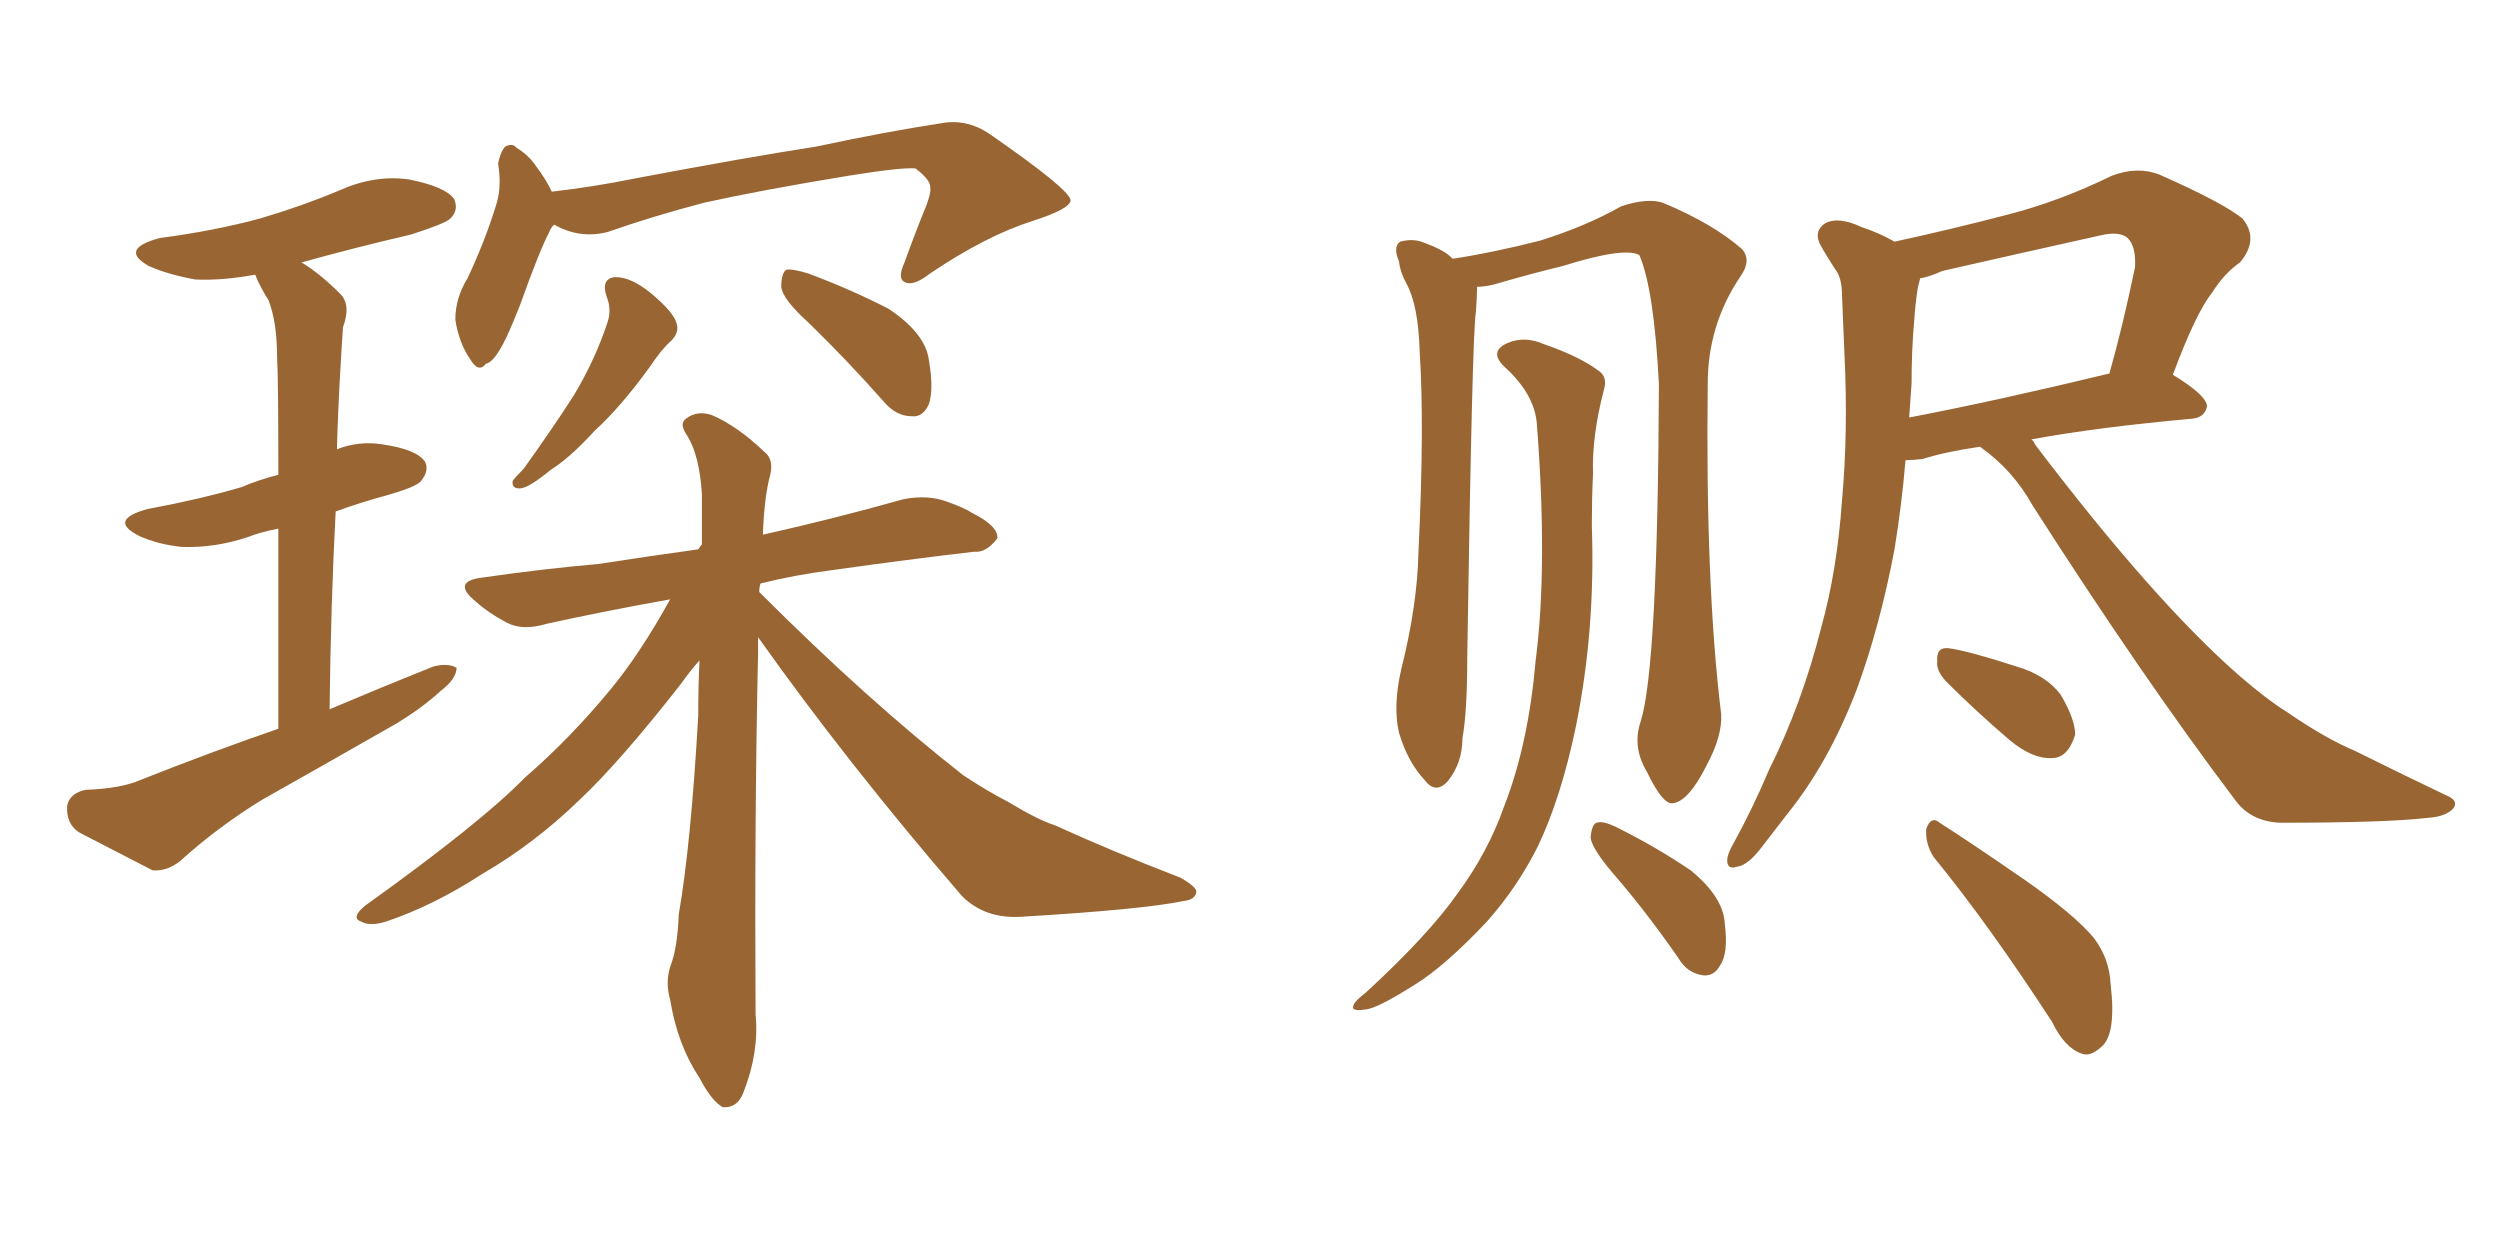 <svg xmlns="http://www.w3.org/2000/svg" xmlns:xlink="http://www.w3.org/1999/xlink" width="300" height="150"><path fill="#996633" padding="10" d="M33.40 87.45L33.40 87.45Q33.40 73.10 33.40 63.43L33.40 63.43Q31.20 63.87 29.74 64.45L29.74 64.45Q25.78 65.77 21.83 65.63L21.83 65.63Q18.90 65.33 16.70 64.31L16.70 64.31Q12.89 62.40 17.72 61.08L17.72 61.08Q24.02 59.91 29.00 58.45L29.00 58.45Q31.05 57.57 33.40 56.98L33.40 56.98Q33.40 45.26 33.25 42.92L33.25 42.92Q33.25 38.67 32.23 36.04L32.23 36.04Q31.20 34.42 30.62 32.96L30.62 32.96Q26.66 33.69 23.44 33.54L23.44 33.54Q20.21 32.96 17.87 31.93L17.87 31.93Q14.21 29.88 19.19 28.56L19.19 28.56Q25.78 27.69 31.20 26.22L31.20 26.22Q36.18 24.76 40.72 22.85L40.72 22.85Q44.97 20.95 49.07 21.53L49.07 21.53Q53.47 22.41 54.49 23.88L54.49 23.88Q55.08 25.20 54.05 26.22L54.05 26.22Q53.47 26.81 49.37 28.13L49.37 28.13Q42.48 29.74 36.18 31.49L36.18 31.49Q38.38 32.81 40.72 35.16L40.72 35.16Q42.19 36.47 41.16 39.26L41.16 39.26Q41.02 41.16 40.87 43.95L40.87 43.95Q40.58 48.63 40.43 53.91L40.43 53.91Q43.07 52.88 45.85 53.32L45.85 53.32Q49.95 53.91 50.98 55.37L50.98 55.37Q51.56 56.40 50.54 57.71L50.54 57.71Q49.95 58.45 46.29 59.47L46.29 59.47Q43.07 60.35 40.28 61.38L40.28 61.38Q39.70 72.36 39.55 85.11L39.55 85.11Q46.14 82.32 52.00 79.98L52.00 79.98Q53.76 79.54 54.79 80.13L54.79 80.13Q54.79 81.45 52.88 82.91L52.88 82.91Q50.83 84.81 47.75 86.72L47.75 86.72Q39.55 91.41 31.49 95.95L31.49 95.95Q26.22 99.17 21.68 103.27L21.68 103.27Q20.07 104.59 18.31 104.44L18.31 104.44Q13.18 101.81 9.52 99.90L9.52 99.90Q7.91 98.88 8.06 96.68L8.06 96.68Q8.35 95.21 10.25 94.78L10.25 94.78Q14.50 94.63 16.85 93.60L16.85 93.60Q25.34 90.23 33.40 87.45ZM66.50 26.95L66.50 26.95Q66.06 27.39 65.92 27.83L65.92 27.83Q64.75 30.03 62.40 36.62L62.40 36.62Q60.94 40.28 60.35 41.31L60.35 41.31Q59.18 43.51 58.30 43.65L58.30 43.65Q57.42 44.82 56.40 43.07L56.40 43.07Q55.08 41.16 54.64 38.38L54.64 38.38Q54.64 35.74 56.10 33.40L56.10 33.40Q58.30 28.71 59.62 24.32L59.62 24.32Q60.21 22.27 59.77 19.63L59.77 19.63Q60.06 18.16 60.64 17.58L60.64 17.58Q61.52 17.14 61.96 17.72L61.96 17.72Q63.43 18.60 64.31 19.92L64.31 19.92Q65.63 21.68 66.21 23.00L66.21 23.00Q71.34 22.41 76.32 21.39L76.32 21.39Q89.50 18.90 98.00 17.58L98.00 17.58Q106.20 15.82 112.94 14.79L112.94 14.79Q116.02 14.21 118.80 16.11L118.80 16.11Q128.32 22.71 128.47 24.02L128.47 24.02Q128.47 25.05 123.93 26.51L123.93 26.51Q118.36 28.27 111.62 32.81L111.62 32.81Q109.57 34.42 108.54 33.84L108.54 33.84Q107.67 33.40 108.54 31.49L108.54 31.49Q109.86 27.83 111.18 24.61L111.18 24.61Q111.77 23.00 111.62 22.56L111.62 22.56Q111.77 21.68 109.86 20.21L109.86 20.21Q108.11 20.07 101.81 21.09L101.81 21.09Q91.11 22.85 84.52 24.32L84.52 24.32Q78.37 25.93 72.95 27.83L72.95 27.83Q69.58 28.71 66.50 26.95ZM72.80 35.60L72.80 35.60Q72.07 33.40 73.83 33.25L73.83 33.25Q75.73 33.25 78.08 35.16L78.08 35.16Q80.71 37.35 81.15 38.67L81.15 38.67Q81.59 39.84 80.57 40.87L80.57 40.87Q79.39 41.89 77.93 44.09L77.93 44.09Q74.41 48.93 71.34 51.71L71.34 51.71Q68.41 54.93 66.06 56.40L66.06 56.40Q63.57 58.45 62.55 58.59L62.55 58.59Q61.38 58.74 61.52 57.71L61.52 57.71Q61.82 57.28 62.84 56.25L62.84 56.25Q66.21 51.56 68.85 47.46L68.85 47.46Q71.48 43.07 72.95 38.53L72.95 38.53Q73.39 37.06 72.80 35.60ZM96.97 38.67L96.97 38.67Q93.90 35.89 93.75 34.42L93.75 34.42Q93.75 32.81 94.34 32.37L94.34 32.37Q95.07 32.23 96.97 32.81L96.97 32.81Q102.10 34.72 106.64 37.06L106.64 37.06Q111.04 39.99 111.47 43.21L111.47 43.21Q112.06 46.73 111.47 48.49L111.47 48.49Q110.74 50.10 109.42 49.95L109.42 49.95Q107.52 49.95 106.05 48.19L106.05 48.19Q101.51 43.07 96.97 38.67ZM90.97 76.46L90.97 76.46L90.97 76.46Q90.97 77.34 90.97 78.37L90.97 78.37Q90.53 98.00 90.67 121.73L90.67 121.73Q91.11 126.27 89.21 131.10L89.21 131.10Q88.48 133.01 86.72 132.86L86.72 132.86Q85.40 132.13 83.94 129.35L83.94 129.35Q81.30 125.39 80.42 119.97L80.42 119.97Q79.83 117.92 80.42 116.02L80.42 116.02Q81.30 113.82 81.45 109.72L81.45 109.72Q82.91 101.37 83.79 85.84L83.79 85.84Q83.79 82.32 83.94 79.25L83.94 79.25Q82.76 80.57 81.74 82.03L81.74 82.03Q74.41 91.41 69.58 95.95L69.58 95.95Q64.16 101.22 57.86 104.88L57.86 104.88Q52.00 108.69 46.29 110.60L46.29 110.60Q44.38 111.18 43.36 110.60L43.36 110.60Q42.04 110.16 43.80 108.69L43.80 108.69Q57.71 98.73 62.99 93.31L62.99 93.31Q68.41 88.62 73.24 82.76L73.24 82.76Q76.76 78.52 80.42 71.92L80.42 71.92Q72.22 73.39 65.63 74.85L65.63 74.85Q62.70 75.73 60.79 74.71L60.79 74.71Q58.59 73.54 57.13 72.22L57.13 72.22Q54.05 69.73 58.01 69.29L58.01 69.29Q65.19 68.26 71.78 67.68L71.78 67.68Q77.49 66.80 83.79 65.92L83.79 65.92Q84.08 65.48 84.23 65.33L84.23 65.33Q84.23 61.96 84.23 59.33L84.23 59.33Q83.94 54.64 82.47 52.29L82.47 52.29Q81.45 50.83 82.32 50.24L82.32 50.24Q83.64 49.22 85.40 49.80L85.40 49.80Q88.48 51.12 91.70 54.20L91.70 54.20Q92.87 55.08 92.43 56.98L92.43 56.98Q91.70 59.62 91.55 64.16L91.55 64.16Q100.05 62.26 108.40 59.91L108.40 59.91Q111.33 59.33 113.67 60.21L113.67 60.21Q115.72 60.94 116.60 61.52L116.60 61.52Q119.82 63.13 119.68 64.60L119.68 64.60Q118.36 66.36 116.89 66.21L116.89 66.21Q109.28 67.09 99.90 68.41L99.90 68.41Q95.36 68.99 91.26 70.02L91.26 70.02Q91.11 70.46 91.11 71.04L91.11 71.04Q104.15 84.08 115.58 93.02L115.58 93.02Q118.21 94.78 121.00 96.24L121.00 96.24Q124.66 98.44 126.56 99.02L126.56 99.02Q133.30 102.10 141.65 105.32L141.65 105.32Q143.70 106.49 143.55 107.08L143.55 107.08Q143.41 107.96 142.09 108.11L142.09 108.11Q137.26 109.13 122.61 110.01L122.61 110.01Q118.21 110.30 115.43 107.52L115.43 107.52Q101.66 91.55 90.97 76.46ZM196.88 86.57L196.88 86.57Q198.93 80.13 199.07 46.14L199.07 46.14Q198.49 34.72 196.73 30.62L196.73 30.62L196.73 30.62Q194.97 29.59 187.50 31.93L187.50 31.93Q183.84 32.81 179.30 34.13L179.30 34.13Q178.13 34.42 177.25 34.42L177.25 34.42Q177.25 35.60 177.10 37.50L177.10 37.50Q176.66 40.14 176.07 78.96L176.07 78.96Q176.07 85.40 175.49 88.62L175.49 88.62Q175.49 91.55 173.73 93.75L173.73 93.75Q172.27 95.36 170.95 93.60L170.95 93.60Q168.90 91.41 167.87 87.89L167.87 87.89Q167.14 84.67 168.16 80.27L168.16 80.27Q170.07 72.66 170.21 66.36L170.21 66.36Q170.95 51.12 170.36 42.19L170.36 42.19Q170.21 36.62 168.75 33.98L168.75 33.98Q168.02 32.67 167.87 31.35L167.87 31.35Q167.14 29.59 168.02 29.00L168.02 29.00Q169.63 28.56 170.95 29.15L170.95 29.15Q173.00 29.88 174.02 30.76L174.02 30.76Q174.17 30.91 174.32 31.05L174.32 31.05Q179.15 30.32 184.86 28.86L184.86 28.86Q190.43 27.10 194.53 24.76L194.53 24.76Q197.61 23.73 199.51 24.32L199.51 24.32Q205.52 26.81 209.03 29.88L209.03 29.88Q210.21 31.20 208.89 33.11L208.89 33.11Q204.93 38.96 204.93 46.00L204.93 46.00Q204.64 70.17 206.54 85.69L206.54 85.69L206.54 85.69Q206.69 88.33 204.79 91.85L204.79 91.85Q202.59 96.24 200.68 96.39L200.68 96.39Q199.51 96.53 197.61 92.58L197.61 92.58Q195.85 89.65 196.88 86.57ZM184.42 50.83L184.42 50.83Q184.13 47.31 180.62 44.09L180.62 44.09Q178.56 42.19 180.91 41.16L180.91 41.16Q182.96 40.28 185.30 41.31L185.30 41.31Q189.55 42.77 191.89 44.53L191.89 44.53Q192.92 45.26 192.48 46.73L192.48 46.73Q191.02 52.29 191.16 56.84L191.16 56.84Q191.02 59.91 191.02 63.13L191.02 63.13Q191.46 75.59 189.11 87.16L189.11 87.16Q187.35 95.65 184.57 101.51L184.57 101.51Q182.08 106.49 178.42 110.60L178.42 110.60Q173.44 115.87 169.92 118.07L169.92 118.07Q165.09 121.14 163.77 121.14L163.77 121.14Q162.01 121.44 162.45 120.56L162.45 120.56Q162.60 120.12 163.92 119.09L163.92 119.09Q171.39 112.21 174.90 107.23L174.90 107.23Q178.56 102.25 180.47 96.83L180.47 96.83Q183.40 89.36 184.28 79.25L184.28 79.25Q185.74 67.97 184.42 50.83ZM193.51 104.74L193.51 104.74Q191.02 101.81 190.87 100.49L190.87 100.49Q191.02 98.88 191.60 98.73L191.60 98.73Q192.33 98.44 194.09 99.32L194.09 99.32Q198.78 101.66 202.88 104.44L202.88 104.44Q206.84 107.67 206.98 110.89L206.98 110.89Q207.42 114.40 206.40 115.87L206.40 115.87Q205.66 117.19 204.35 117.04L204.35 117.04Q202.44 116.75 201.42 114.99L201.42 114.99Q197.46 109.28 193.51 104.74ZM237.60 53.61L237.60 53.61Q233.50 54.20 230.71 55.08L230.71 55.08Q229.54 55.22 228.66 55.22L228.66 55.22Q228.22 60.50 227.34 65.92L227.34 65.92Q225.59 75.15 222.80 82.76L222.80 82.76Q219.43 91.55 214.45 97.71L214.45 97.71Q212.99 99.61 211.52 101.51L211.52 101.51Q209.77 103.86 208.45 104.00L208.45 104.00Q207.13 104.44 207.28 102.98L207.28 102.98Q207.42 102.25 208.01 101.22L208.01 101.22Q210.35 96.97 212.26 92.43L212.26 92.43Q216.21 84.52 218.55 75.29L218.55 75.29Q220.46 68.41 221.04 60.06L221.04 60.06Q221.78 51.86 221.34 42.63L221.34 42.63Q221.19 38.67 221.04 35.45L221.04 35.45Q221.04 33.25 220.17 32.23L220.17 32.23Q219.14 30.62 218.55 29.59L218.55 29.59Q217.53 27.83 218.99 26.81L218.99 26.81Q220.61 25.93 223.39 27.25L223.39 27.25Q225.59 27.98 227.34 29.00L227.34 29.00Q234.08 27.54 240.82 25.78L240.82 25.78Q247.12 24.17 253.42 21.09L253.42 21.09Q256.49 19.92 259.13 20.95L259.13 20.95Q266.75 24.32 269.09 26.22L269.09 26.22Q271.14 28.71 268.80 31.49L268.80 31.49Q266.89 32.81 265.43 35.16L265.43 35.16Q263.53 37.50 260.74 44.97L260.74 44.97Q264.84 47.46 264.84 48.78L264.84 48.78Q264.55 50.10 263.09 50.24L263.09 50.24Q251.66 51.27 243.75 52.73L243.75 52.73Q244.04 52.88 244.19 53.32L244.19 53.32Q258.54 72.22 268.80 81.15L268.80 81.15Q272.02 83.94 274.37 85.40L274.37 85.40Q279.05 88.62 282.57 90.09L282.57 90.09Q287.84 92.72 293.70 95.51L293.70 95.51Q295.02 96.09 294.43 96.97L294.43 96.97Q293.55 98.00 291.36 98.14L291.36 98.14Q286.38 98.73 273.63 98.73L273.63 98.73Q269.97 98.58 268.07 95.80L268.07 95.80Q257.23 81.45 243.90 60.64L243.90 60.64Q241.55 56.40 237.60 53.61ZM229.39 46.00L229.39 46.00Q229.25 47.90 229.10 50.10L229.10 50.10Q239.79 48.05 253.13 44.82L253.13 44.82Q254.74 39.11 256.20 32.08L256.20 32.08Q256.35 29.59 255.32 28.56L255.32 28.56Q254.30 27.69 251.95 28.27L251.95 28.27Q242.72 30.32 233.06 32.52L233.06 32.52Q231.45 33.25 230.42 33.40L230.42 33.40Q230.27 33.98 230.13 34.57L230.13 34.57Q229.83 36.47 229.69 38.67L229.69 38.67Q229.39 42.04 229.39 46.00ZM233.50 81.74L233.50 81.74Q232.32 80.42 232.47 79.39L232.47 79.39Q232.32 77.64 233.79 77.78L233.79 77.78Q236.13 78.08 241.99 79.98L241.99 79.98Q245.51 81.01 247.27 83.35L247.27 83.35Q249.02 86.28 249.02 88.18L249.02 88.18Q248.14 90.97 246.24 90.97L246.24 90.97Q243.90 91.11 241.11 88.77L241.11 88.77Q237.16 85.40 233.50 81.74ZM232.03 102.83L232.03 102.83L232.03 102.83Q231.01 101.22 231.15 99.46L231.15 99.46Q231.74 97.85 232.76 98.73L232.76 98.73Q236.43 101.07 243.02 105.62L243.02 105.62Q248.88 109.72 251.22 112.50L251.22 112.50Q253.13 114.99 253.27 118.07L253.27 118.07Q254.00 124.22 252.10 125.68L252.10 125.68Q250.78 126.86 249.76 126.42L249.76 126.42Q247.71 125.68 246.24 122.61L246.24 122.61Q238.62 110.89 232.03 102.83Z"/></svg>